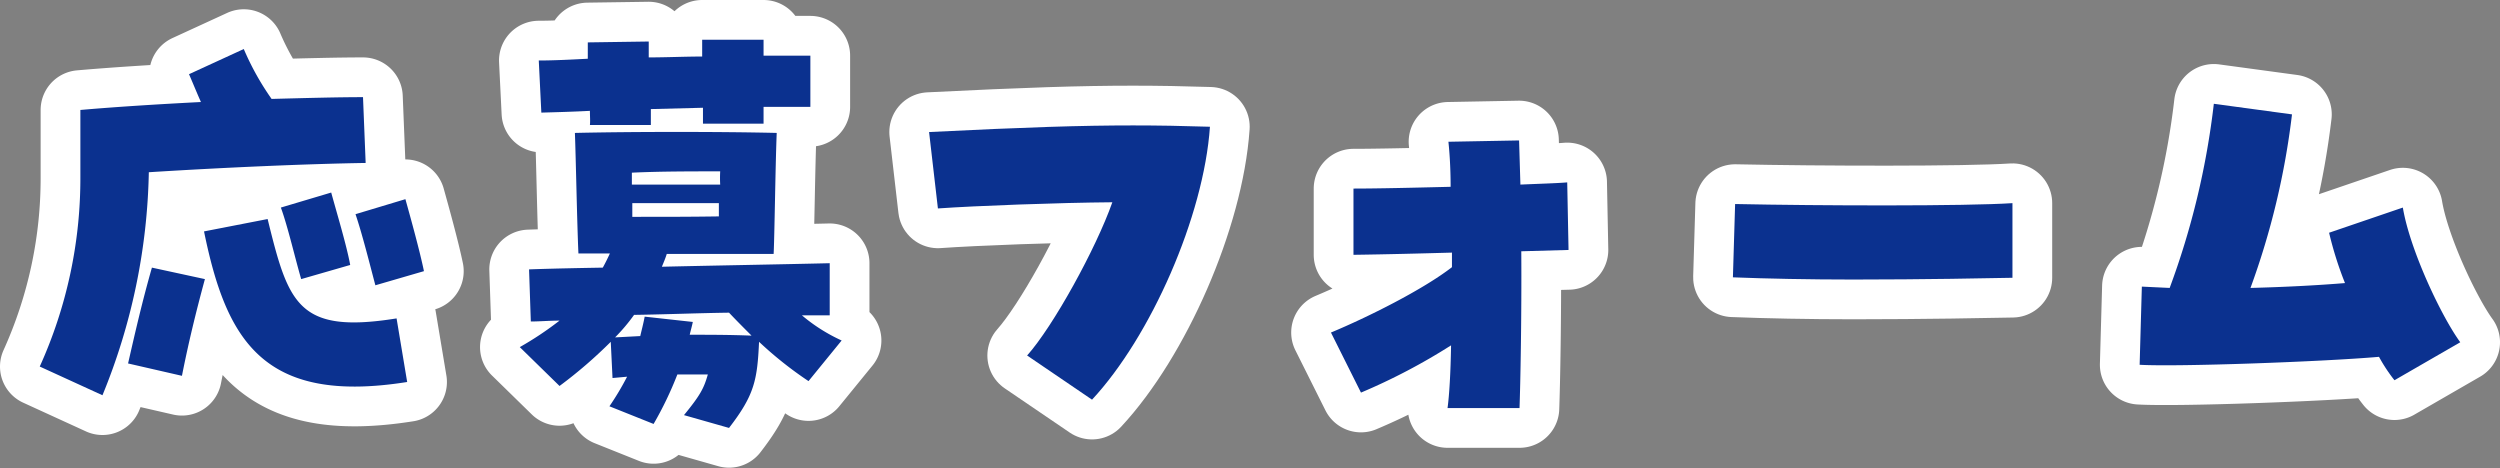 <svg xmlns="http://www.w3.org/2000/svg" viewBox="0 0 283.05 53"><rect x="0" y="0" width="283.05" height="53" fill="#808080" stroke="none"/><defs><style>.cls-1{fill:none;stroke:#fff;stroke-linecap:round;stroke-linejoin:round;stroke-width:9px;}.cls-2{fill:#0b318f;}</style></defs><title>contact-title-01</title><g id="Layer_2" data-name="Layer 2"><g id="デザイン"><path class="cls-1" d="M4.5,41.5A51.63,51.63,0,0,0,9.1,20V12.45c4-.35,8.8-.65,13.65-.9-.45-1-.85-2-1.35-3.15l6.2-2.85a30.63,30.63,0,0,0,3.15,5.65c3.85-.1,7.45-.2,10.35-.2l.3,7.45c-6.45.1-15.8.5-24.55,1.05A69.67,69.67,0,0,1,11.6,44.75Zm10-.35c.8-3.5,1.6-7,2.7-10.85l6,1.3c-1.05,3.85-1.9,7.4-2.6,10.95ZM23.1,26.2l7.2-1.4c2.35,9.55,3.4,13.05,14.6,11.25l1.2,7.2C29.75,45.85,25.6,38.45,23.1,26.2Zm8.7-2.7,5.7-1.7c.6,2.2,1.75,6,2.15,8.2L34.1,31.6C33.4,29.2,32.6,25.7,31.8,23.5Zm8.45.75,5.65-1.7c.6,2.15,1.65,5.95,2.1,8.15l-5.5,1.6C41.85,29.85,41,26.45,40.25,24.25Z"/><path class="cls-1" d="M77.44,47c1.8-2.2,2.25-3,2.7-4.6H76.69A40.17,40.17,0,0,1,74,48l-5-2a31.47,31.47,0,0,0,2-3.35l-1.65.15-.2-4.1a51.85,51.85,0,0,1-5.8,5l-4.5-4.4a37,37,0,0,0,4.5-3c-1.15,0-2.25.1-3.25.1l-.2-5.9c2.8-.1,5.6-.15,8.35-.2.3-.55.55-1.05.8-1.6H65.49c-.15-3.2-.3-11.2-.4-13.65,6.45-.15,16.65-.15,22.85,0-.15,3.65-.25,11.9-.35,13.7H75.49c-.15.5-.35.95-.55,1.45,6.4-.15,12.75-.25,19-.4l0,5.9c-1,0-2.1,0-3.15,0a19.43,19.43,0,0,0,4.5,2.85l-3.75,4.6a43,43,0,0,1-5.6-4.45c-.2,4.3-.5,6-3.4,9.75ZM66.79,12.55c-1.85.1-3.7.15-5.5.2L61,6.85c1.7,0,3.6-.1,5.55-.2,0-.65,0-1.3,0-1.85l6.9-.1c0,.5,0,1.1,0,1.8,2.05,0,4.1-.1,6.05-.1V4.5l6.95,0V6.3c2,0,3.85,0,5.3,0v5.8c-1.7,0-3.45,0-5.3,0V14L79.59,14V12.2l-5.9.15c0,.65,0,1.3,0,1.8l-6.9,0C66.84,13.7,66.79,13.15,66.79,12.55Zm5.7,25.5c.15-.65.35-1.4.5-2.2l5.45.6c-.1.5-.25,1-.35,1.45,2.2,0,4.5,0,7,.1-.85-.85-1.7-1.7-2.55-2.6-3.6.05-7.2.2-10.75.25a20.73,20.73,0,0,1-2.15,2.55ZM81.54,20.9a14.06,14.06,0,0,1,0-1.5c-3.25,0-6.85,0-10,.15,0,.4,0,.9,0,1.35Zm-.15,3.6c0-.45,0-1,0-1.5h-9.8v1.55C75.74,24.55,78.09,24.55,81.39,24.5Z"/><path class="cls-1" d="M116.29,40.25c2.95-3.3,7.8-12.1,9.65-17.35-6.1.05-15.55.4-19.75.7l-1-8.65c11-.55,17.3-.75,23.1-.75,2.85,0,5.6.05,8.7.15-.7,10.15-6.7,23.75-13.35,30.9Z"/><path class="cls-1" d="M164.29,39.1a68.86,68.86,0,0,1-10.2,5.35l-3.4-6.8c4.2-1.75,10.4-4.85,13.7-7.4V28.6c-3.6.1-7.45.2-11.15.25l0-7.5c2.8,0,6.9-.1,11-.2,0-2.35-.15-4.15-.25-5.1l8-.15.15,5c2.25-.1,4.1-.15,5.3-.25l.15,7.65-5.35.15c.05,7.4-.1,15.05-.2,17.75h-8.15C164.09,44.75,164.24,42.2,164.29,39.1Z"/><path class="cls-1" d="M209.8,31.65c-4.9,0-9.8-.1-13.6-.25l.25-8.3c9.5.2,26.15.25,31.4-.1v8.45C225.45,31.5,217.7,31.65,209.8,31.65Z"/><path class="cls-1" d="M269.35,40.4c-6.3.55-22.85,1.15-27.1.9l.25-8.85,3.15.15a89.43,89.43,0,0,0,5-20.85l8.85,1.2A86.72,86.72,0,0,1,254.8,32.6c3.9-.1,7.7-.3,10.7-.55a40.32,40.32,0,0,1-1.8-5.7l8.35-2.85c.8,4.8,4.35,12.3,6.5,15.25l-7.45,4.3A18.73,18.73,0,0,1,269.35,40.4Z"/><path class="cls-2" d="M4.5,41.5A51.63,51.63,0,0,0,9.1,20V12.45c4-.35,8.8-.65,13.65-.9-.45-1-.85-2-1.35-3.15l6.2-2.85a30.63,30.63,0,0,0,3.15,5.65c3.85-.1,7.45-.2,10.35-.2l.3,7.45c-6.45.1-15.8.5-24.55,1.05A69.67,69.67,0,0,1,11.6,44.75Zm10-.35c.8-3.5,1.6-7,2.7-10.85l6,1.3c-1.05,3.85-1.9,7.4-2.6,10.95ZM23.1,26.2l7.2-1.4c2.35,9.55,3.4,13.05,14.6,11.25l1.2,7.2C29.75,45.85,25.6,38.45,23.1,26.2Zm8.7-2.7,5.7-1.7c.6,2.2,1.75,6,2.15,8.2L34.1,31.6C33.4,29.2,32.6,25.7,31.8,23.5Zm8.45.75,5.65-1.7c.6,2.15,1.65,5.95,2.1,8.15l-5.5,1.6C41.85,29.85,41,26.45,40.25,24.25Z"/><path class="cls-2" d="M77.44,47c1.8-2.2,2.25-3,2.7-4.6H76.69A40.17,40.17,0,0,1,74,48l-5-2a31.47,31.47,0,0,0,2-3.35l-1.65.15-.2-4.1a51.85,51.85,0,0,1-5.8,5l-4.5-4.4a37,37,0,0,0,4.5-3c-1.15,0-2.25.1-3.25.1l-.2-5.9c2.8-.1,5.6-.15,8.35-.2.3-.55.55-1.05.8-1.6H65.49c-.15-3.2-.3-11.2-.4-13.65,6.45-.15,16.65-.15,22.85,0-.15,3.65-.25,11.9-.35,13.7H75.49c-.15.5-.35.95-.55,1.45,6.4-.15,12.75-.25,19-.4l0,5.9c-1,0-2.1,0-3.15,0a19.43,19.43,0,0,0,4.5,2.85l-3.75,4.6a43,43,0,0,1-5.6-4.45c-.2,4.3-.5,6-3.4,9.75ZM66.79,12.55c-1.85.1-3.7.15-5.5.2L61,6.85c1.7,0,3.6-.1,5.55-.2,0-.65,0-1.3,0-1.85l6.9-.1c0,.5,0,1.1,0,1.8,2.05,0,4.1-.1,6.05-.1V4.5l6.95,0V6.3c2,0,3.85,0,5.3,0v5.8c-1.7,0-3.45,0-5.3,0V14L79.59,14V12.2l-5.9.15c0,.65,0,1.3,0,1.8l-6.9,0C66.84,13.7,66.79,13.15,66.79,12.55Zm5.7,25.5c.15-.65.35-1.4.5-2.2l5.45.6c-.1.5-.25,1-.35,1.45,2.2,0,4.5,0,7,.1-.85-.85-1.7-1.7-2.55-2.6-3.6.05-7.2.2-10.75.25a20.73,20.73,0,0,1-2.15,2.55ZM81.54,20.9a14.06,14.06,0,0,1,0-1.5c-3.25,0-6.85,0-10,.15,0,.4,0,.9,0,1.35Zm-.15,3.6c0-.45,0-1,0-1.5h-9.8v1.55C75.74,24.55,78.09,24.55,81.39,24.5Z"/><path class="cls-2" d="M116.29,40.25c2.95-3.3,7.8-12.1,9.65-17.35-6.1.05-15.55.4-19.75.7l-1-8.65c11-.55,17.3-.75,23.1-.75,2.85,0,5.6.05,8.7.15-.7,10.15-6.7,23.75-13.35,30.9Z"/><path class="cls-2" d="M164.29,39.1a68.86,68.86,0,0,1-10.2,5.35l-3.4-6.8c4.2-1.75,10.4-4.85,13.7-7.4V28.6c-3.6.1-7.45.2-11.15.25l0-7.5c2.8,0,6.9-.1,11-.2,0-2.35-.15-4.15-.25-5.1l8-.15.15,5c2.25-.1,4.1-.15,5.3-.25l.15,7.65-5.35.15c.05,7.4-.1,15.05-.2,17.75h-8.15C164.09,44.75,164.24,42.2,164.29,39.1Z"/><path class="cls-2" d="M209.8,31.65c-4.9,0-9.8-.1-13.6-.25l.25-8.3c9.5.2,26.15.25,31.4-.1v8.45C225.45,31.5,217.7,31.65,209.8,31.65Z"/><path class="cls-2" d="M269.35,40.4c-6.3.55-22.85,1.15-27.1.9l.25-8.85,3.15.15a89.43,89.43,0,0,0,5-20.85l8.85,1.2A86.72,86.72,0,0,1,254.8,32.6c3.9-.1,7.7-.3,10.7-.55a40.32,40.32,0,0,1-1.8-5.7l8.35-2.85c.8,4.8,4.35,12.3,6.5,15.25l-7.45,4.3A18.73,18.73,0,0,1,269.35,40.4Z"/></g></g></svg>